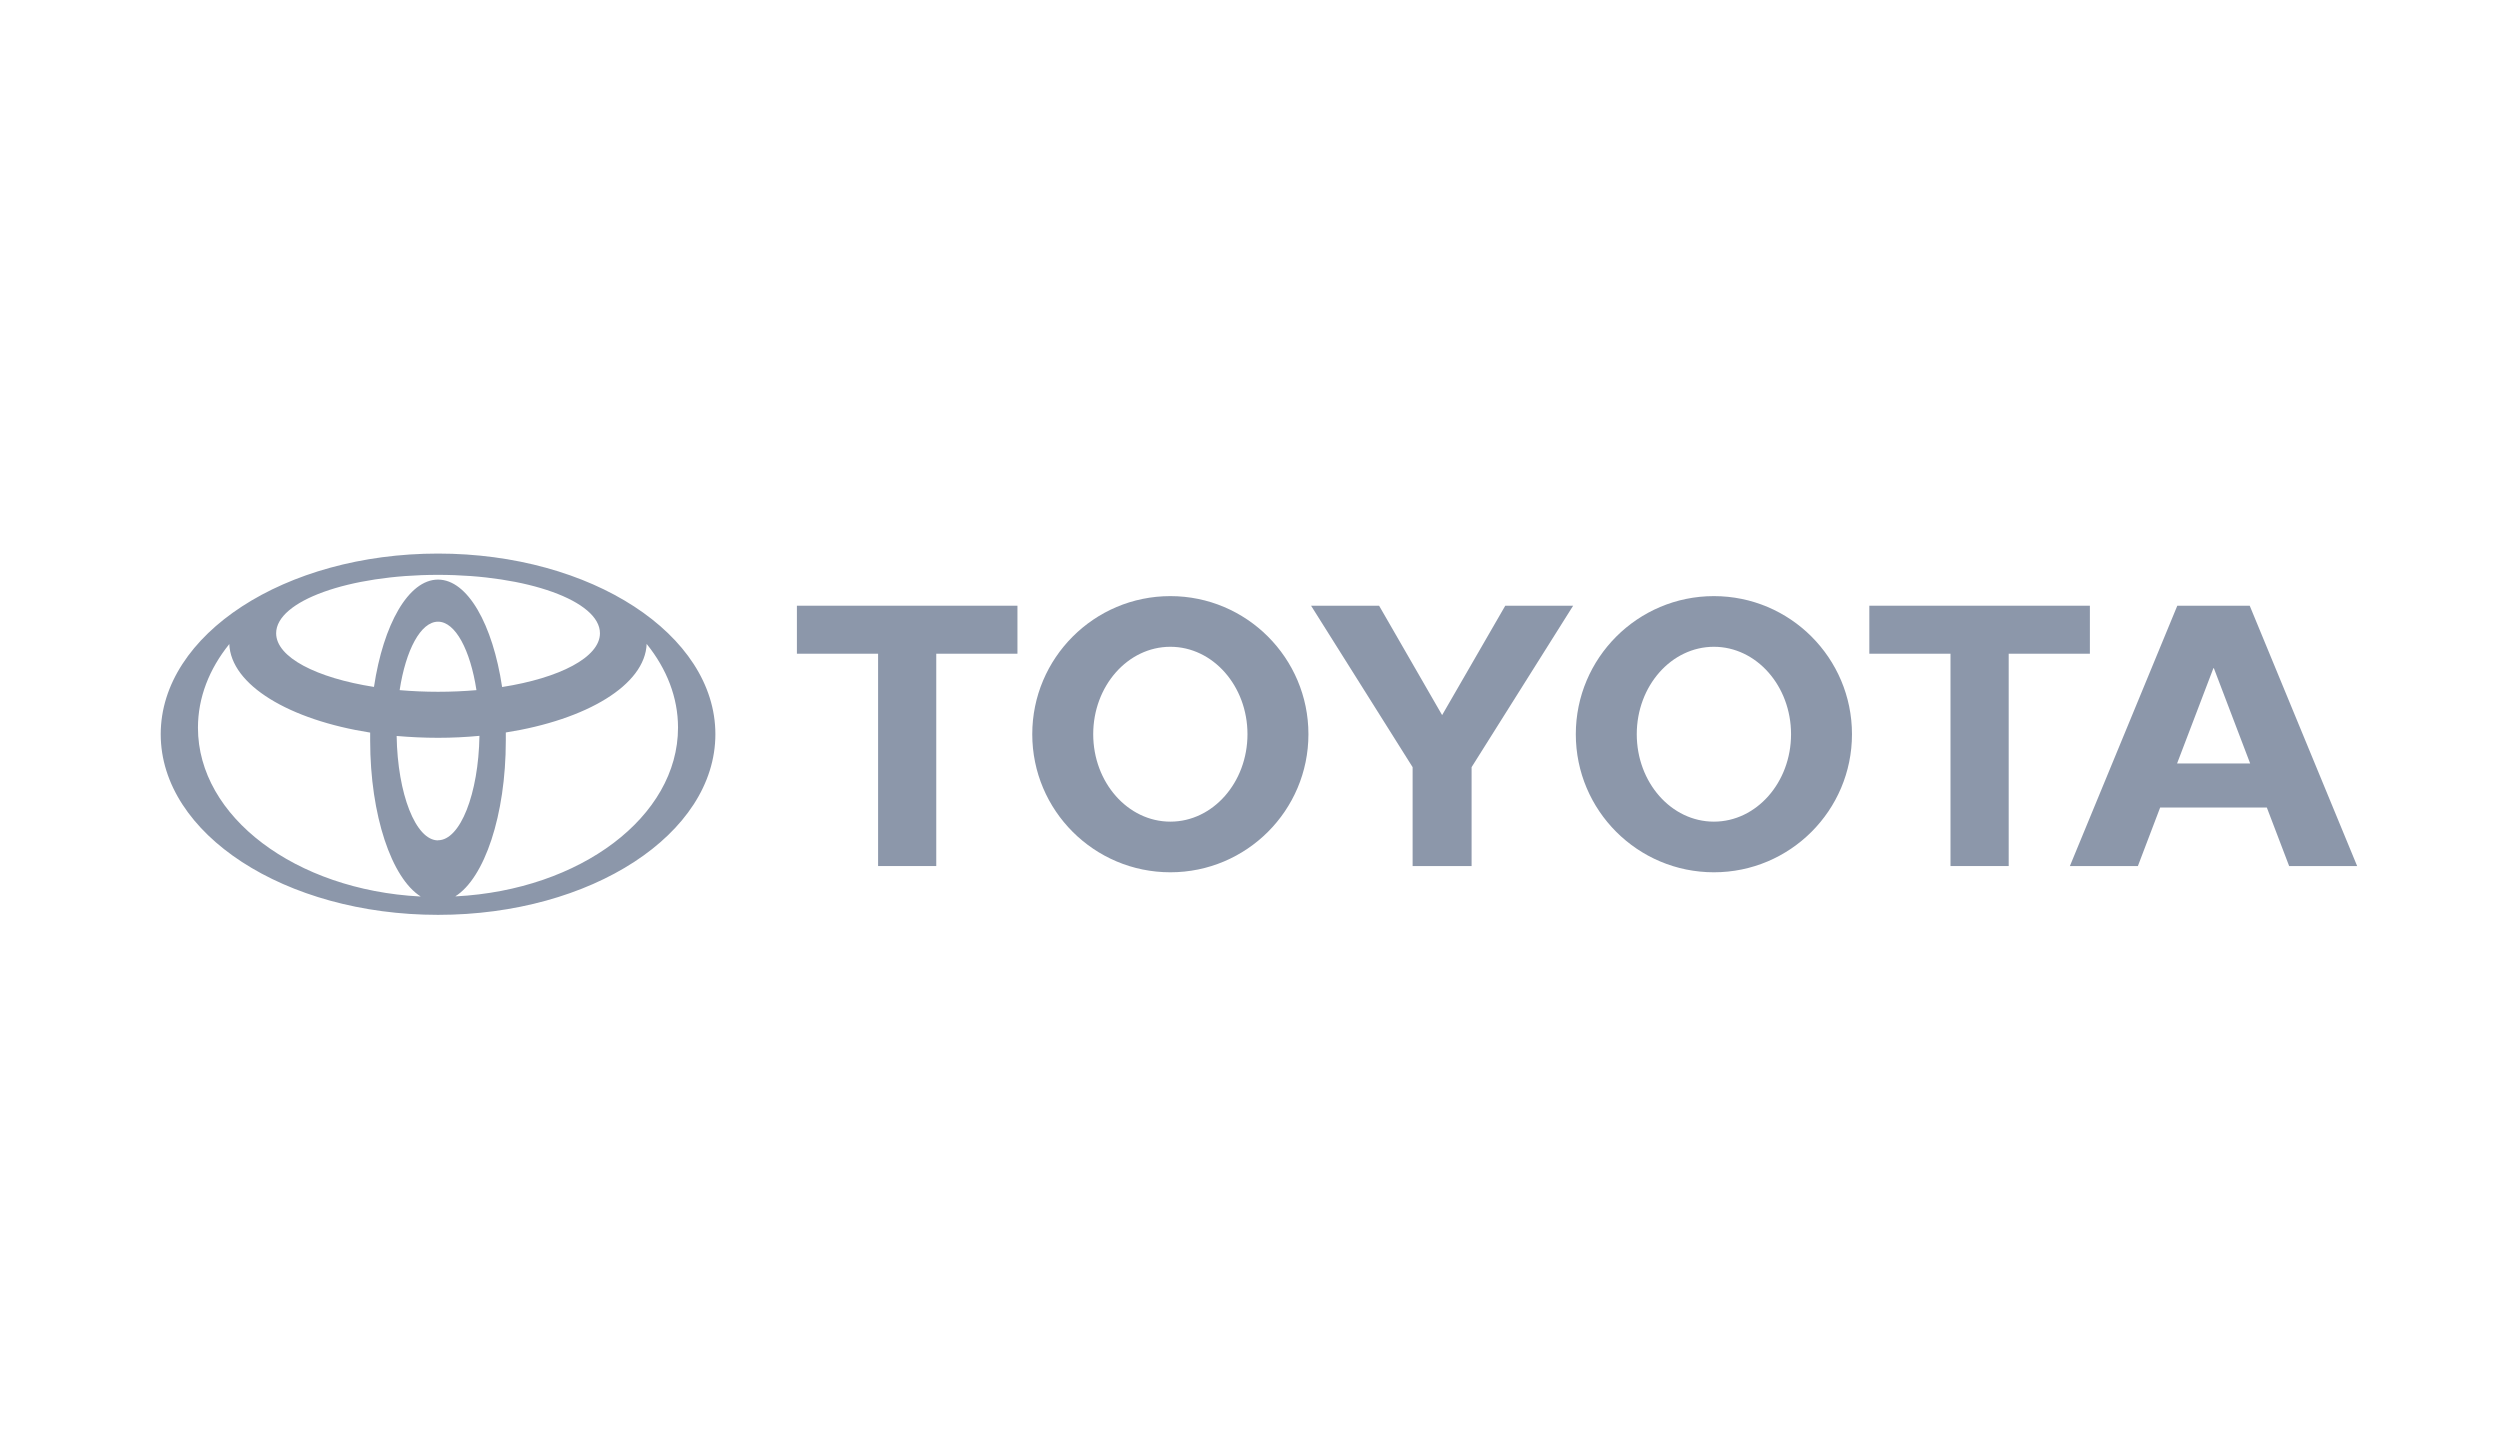 <svg width="105" height="60" viewBox="0 0 105 60" fill="none" xmlns="http://www.w3.org/2000/svg">
<g clip-path="url(#clip0_2264_22679)">
<path fill-rule="evenodd" clip-rule="evenodd" d="M17.669 37.652C16.45 36.885 15.547 34.247 15.547 31.109C15.547 30.992 15.547 30.881 15.547 30.769C12.151 30.235 9.694 28.773 9.63 27.044L9.621 27.063C8.79 28.098 8.314 29.293 8.314 30.565C8.314 34.31 12.423 37.38 17.64 37.652H17.664H17.669ZM6.75 30.837C6.75 26.645 11.967 23.25 18.398 23.25C24.829 23.25 30.046 26.645 30.046 30.837C30.046 35.029 24.829 38.424 18.398 38.424C11.967 38.424 6.75 35.029 6.75 30.837ZM18.398 24.343C19.641 24.343 20.695 26.227 21.089 28.855C23.503 28.477 25.198 27.607 25.198 26.597C25.198 25.241 22.152 24.144 18.398 24.144C14.643 24.144 11.598 25.241 11.598 26.597C11.598 27.607 13.288 28.472 15.707 28.851C16.1 26.227 17.154 24.343 18.398 24.343ZM19.151 37.647C24.367 37.375 28.477 34.305 28.477 30.56C28.477 29.288 28.001 28.093 27.17 27.058L27.16 27.039C27.097 28.768 24.644 30.23 21.244 30.764C21.244 30.876 21.244 30.988 21.244 31.104C21.244 34.242 20.346 36.88 19.122 37.647H19.141H19.151ZM18.398 29.055C18.956 29.055 19.496 29.03 20.011 28.986C19.753 27.301 19.126 26.111 18.398 26.111C17.669 26.111 17.043 27.301 16.785 28.986C17.305 29.03 17.844 29.055 18.398 29.055ZM18.398 35.291C19.33 35.291 20.098 33.343 20.137 30.905H20.142C19.578 30.959 18.995 30.988 18.398 30.988C17.8 30.988 17.218 30.959 16.654 30.91H16.659C16.698 33.348 17.46 35.296 18.398 35.296V35.291Z" fill="#8C97AA"/>
<path fill-rule="evenodd" clip-rule="evenodd" d="M66.184 30.837C66.184 27.636 68.783 25.037 71.984 25.037C75.185 25.037 77.783 27.636 77.783 30.837C77.783 34.038 75.185 36.636 71.984 36.636C68.783 36.636 66.184 34.043 66.184 30.837ZM71.984 34.509C73.771 34.509 75.224 32.862 75.224 30.837C75.224 28.811 73.771 27.165 71.984 27.165C70.196 27.165 68.744 28.811 68.744 30.837C68.744 32.862 70.191 34.509 71.984 34.509Z" fill="#8C97AA"/>
<path fill-rule="evenodd" clip-rule="evenodd" d="M84.365 27.456V36.374H81.921V27.456H81.931H78.512V25.44H87.775V27.456H84.374H84.365Z" fill="#8C97AA"/>
<path fill-rule="evenodd" clip-rule="evenodd" d="M90.728 33.912L89.791 36.374H86.935L91.447 25.44H94.488L99 36.374H96.144L95.207 33.916H92.967H90.728V33.912ZM92.967 32.066H94.507L92.982 28.063H92.963L91.437 32.066H92.977H92.967Z" fill="#8C97AA"/>
<path fill-rule="evenodd" clip-rule="evenodd" d="M39.323 27.456V36.374H36.88V27.456H36.885H33.47V25.44H42.733V27.456H39.333H39.323Z" fill="#8C97AA"/>
<path fill-rule="evenodd" clip-rule="evenodd" d="M43.355 30.837C43.355 27.636 45.954 25.037 49.155 25.037C52.356 25.037 54.954 27.636 54.954 30.837C54.954 34.038 52.356 36.636 49.155 36.636C45.954 36.636 43.355 34.043 43.355 30.837ZM49.155 34.509C50.942 34.509 52.394 32.862 52.394 30.837C52.394 28.811 50.942 27.165 49.155 27.165C47.367 27.165 45.915 28.811 45.915 30.837C45.915 32.862 47.367 34.509 49.155 34.509Z" fill="#8C97AA"/>
<path fill-rule="evenodd" clip-rule="evenodd" d="M60.569 36.374H61.807V32.275V32.221L66.072 25.44H63.221L60.569 30.035L57.922 25.44H55.065L59.33 32.221V32.275V36.374H60.569Z" fill="#8C97AA"/>
</g>
<defs>
<clipPath id="clip0_2264_22679">
<rect width="92.25" height="15.174" fill="white" transform="translate(6.75 23.25)"/>
</clipPath>
</defs>
</svg>
